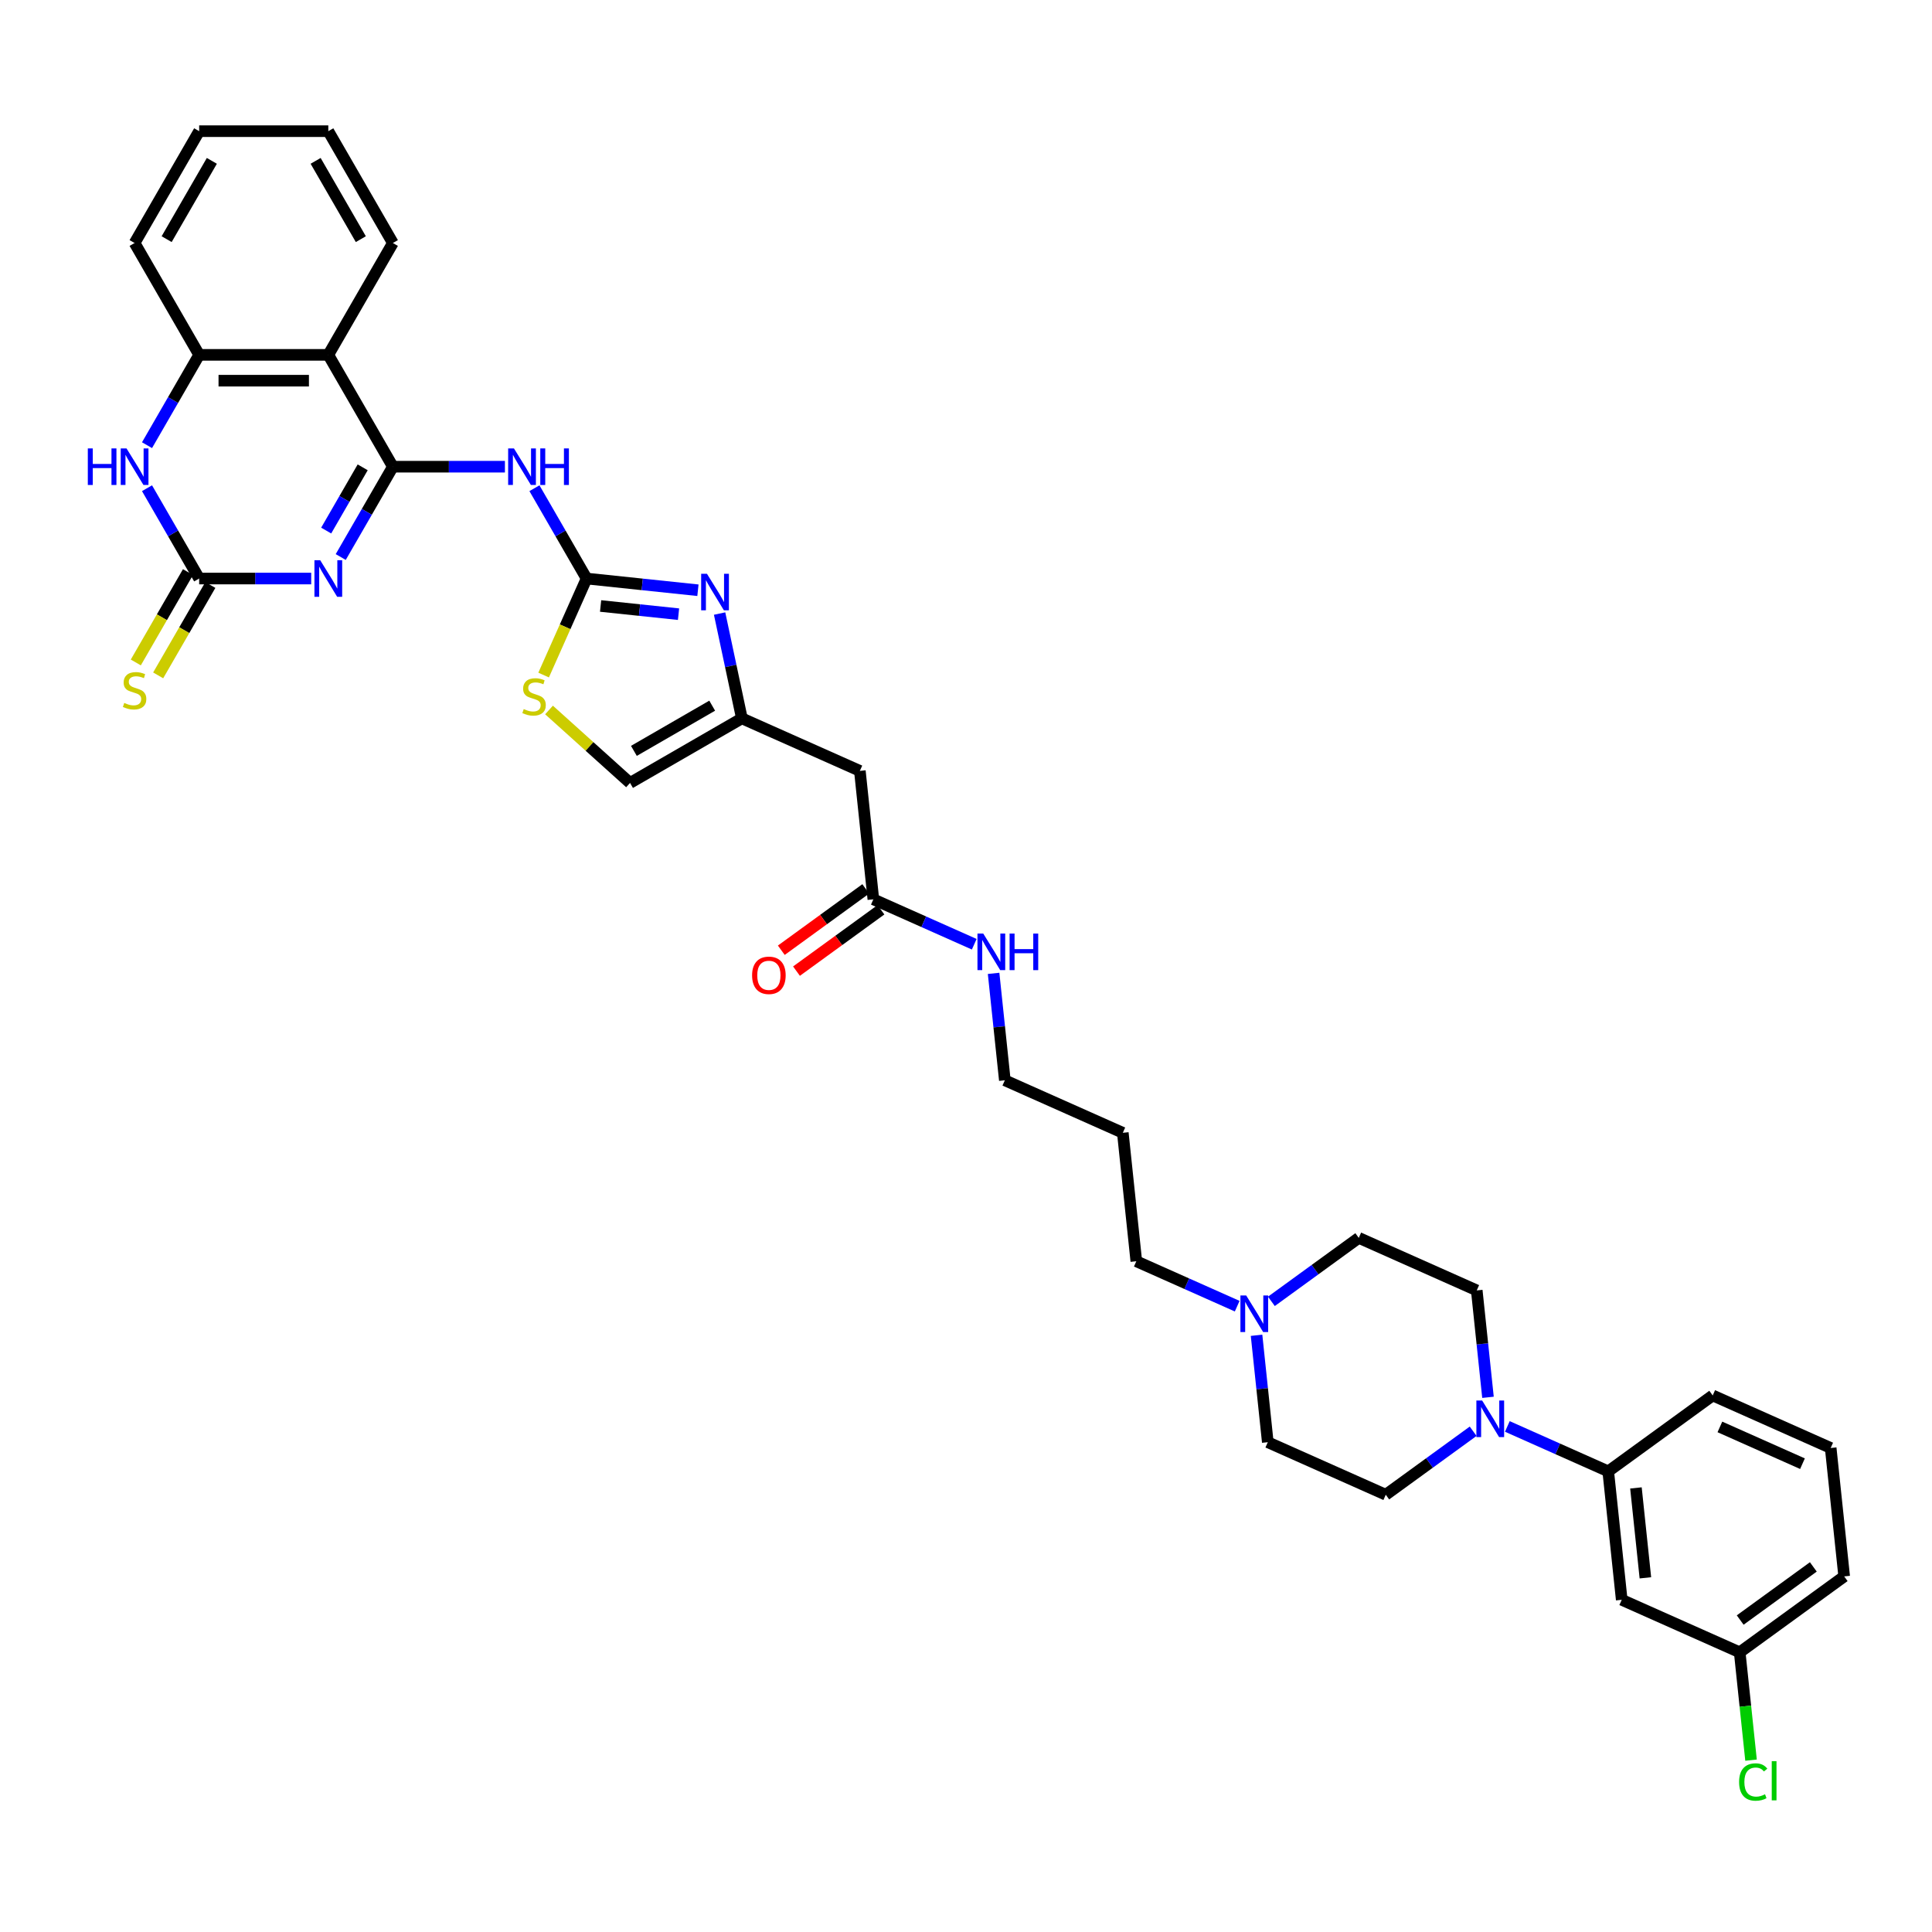 <?xml version='1.0' encoding='iso-8859-1'?>
<svg version='1.1' baseProfile='full'
              xmlns='http://www.w3.org/2000/svg'
                      xmlns:rdkit='http://www.rdkit.org/xml'
                      xmlns:xlink='http://www.w3.org/1999/xlink'
                  xml:space='preserve'
width='1000px' height='1000px' viewBox='0 0 1000 1000'>
<!-- END OF HEADER -->
<rect style='opacity:1.0;fill:#FFFFFF;stroke:none' width='1000' height='1000' x='0' y='0'> </rect>
<path class='bond-0' d='M 203.354,241.562 L 189.858,264.939' style='fill:none;fill-rule:evenodd;stroke:#000000;stroke-width:6px;stroke-linecap:butt;stroke-linejoin:miter;stroke-opacity:1' />
<path class='bond-0' d='M 189.858,264.939 L 176.362,288.315' style='fill:none;fill-rule:evenodd;stroke:#0000FF;stroke-width:6px;stroke-linecap:butt;stroke-linejoin:miter;stroke-opacity:1' />
<path class='bond-0' d='M 187.727,241.891 L 178.28,258.254' style='fill:none;fill-rule:evenodd;stroke:#000000;stroke-width:6px;stroke-linecap:butt;stroke-linejoin:miter;stroke-opacity:1' />
<path class='bond-0' d='M 178.28,258.254 L 168.833,274.618' style='fill:none;fill-rule:evenodd;stroke:#0000FF;stroke-width:6px;stroke-linecap:butt;stroke-linejoin:miter;stroke-opacity:1' />
<path class='bond-3' d='M 203.354,241.562 L 232.351,241.562' style='fill:none;fill-rule:evenodd;stroke:#000000;stroke-width:6px;stroke-linecap:butt;stroke-linejoin:miter;stroke-opacity:1' />
<path class='bond-3' d='M 232.351,241.562 L 261.348,241.562' style='fill:none;fill-rule:evenodd;stroke:#0000FF;stroke-width:6px;stroke-linecap:butt;stroke-linejoin:miter;stroke-opacity:1' />
<path class='bond-4' d='M 203.354,241.562 L 169.932,183.673' style='fill:none;fill-rule:evenodd;stroke:#000000;stroke-width:6px;stroke-linecap:butt;stroke-linejoin:miter;stroke-opacity:1' />
<path class='bond-1' d='M 161.082,299.451 L 132.085,299.451' style='fill:none;fill-rule:evenodd;stroke:#0000FF;stroke-width:6px;stroke-linecap:butt;stroke-linejoin:miter;stroke-opacity:1' />
<path class='bond-1' d='M 132.085,299.451 L 103.088,299.451' style='fill:none;fill-rule:evenodd;stroke:#000000;stroke-width:6px;stroke-linecap:butt;stroke-linejoin:miter;stroke-opacity:1' />
<path class='bond-16' d='M 97.299,296.109 L 83.795,319.499' style='fill:none;fill-rule:evenodd;stroke:#000000;stroke-width:6px;stroke-linecap:butt;stroke-linejoin:miter;stroke-opacity:1' />
<path class='bond-16' d='M 83.795,319.499 L 70.291,342.888' style='fill:none;fill-rule:evenodd;stroke:#CCCC00;stroke-width:6px;stroke-linecap:butt;stroke-linejoin:miter;stroke-opacity:1' />
<path class='bond-16' d='M 108.877,302.793 L 95.373,326.183' style='fill:none;fill-rule:evenodd;stroke:#000000;stroke-width:6px;stroke-linecap:butt;stroke-linejoin:miter;stroke-opacity:1' />
<path class='bond-16' d='M 95.373,326.183 L 81.868,349.573' style='fill:none;fill-rule:evenodd;stroke:#CCCC00;stroke-width:6px;stroke-linecap:butt;stroke-linejoin:miter;stroke-opacity:1' />
<path class='bond-36' d='M 103.088,299.451 L 89.591,276.075' style='fill:none;fill-rule:evenodd;stroke:#000000;stroke-width:6px;stroke-linecap:butt;stroke-linejoin:miter;stroke-opacity:1' />
<path class='bond-36' d='M 89.591,276.075 L 76.095,252.699' style='fill:none;fill-rule:evenodd;stroke:#0000FF;stroke-width:6px;stroke-linecap:butt;stroke-linejoin:miter;stroke-opacity:1' />
<path class='bond-2' d='M 303.621,299.451 L 290.124,276.075' style='fill:none;fill-rule:evenodd;stroke:#000000;stroke-width:6px;stroke-linecap:butt;stroke-linejoin:miter;stroke-opacity:1' />
<path class='bond-2' d='M 290.124,276.075 L 276.628,252.699' style='fill:none;fill-rule:evenodd;stroke:#0000FF;stroke-width:6px;stroke-linecap:butt;stroke-linejoin:miter;stroke-opacity:1' />
<path class='bond-5' d='M 303.621,299.451 L 332.435,302.48' style='fill:none;fill-rule:evenodd;stroke:#000000;stroke-width:6px;stroke-linecap:butt;stroke-linejoin:miter;stroke-opacity:1' />
<path class='bond-5' d='M 332.435,302.48 L 361.248,305.508' style='fill:none;fill-rule:evenodd;stroke:#0000FF;stroke-width:6px;stroke-linecap:butt;stroke-linejoin:miter;stroke-opacity:1' />
<path class='bond-5' d='M 310.867,313.655 L 331.037,315.775' style='fill:none;fill-rule:evenodd;stroke:#000000;stroke-width:6px;stroke-linecap:butt;stroke-linejoin:miter;stroke-opacity:1' />
<path class='bond-5' d='M 331.037,315.775 L 351.207,317.895' style='fill:none;fill-rule:evenodd;stroke:#0000FF;stroke-width:6px;stroke-linecap:butt;stroke-linejoin:miter;stroke-opacity:1' />
<path class='bond-10' d='M 303.621,299.451 L 292.5,324.429' style='fill:none;fill-rule:evenodd;stroke:#000000;stroke-width:6px;stroke-linecap:butt;stroke-linejoin:miter;stroke-opacity:1' />
<path class='bond-10' d='M 292.5,324.429 L 281.379,349.407' style='fill:none;fill-rule:evenodd;stroke:#CCCC00;stroke-width:6px;stroke-linecap:butt;stroke-linejoin:miter;stroke-opacity:1' />
<path class='bond-7' d='M 169.932,183.673 L 103.088,183.673' style='fill:none;fill-rule:evenodd;stroke:#000000;stroke-width:6px;stroke-linecap:butt;stroke-linejoin:miter;stroke-opacity:1' />
<path class='bond-7' d='M 159.905,197.042 L 113.114,197.042' style='fill:none;fill-rule:evenodd;stroke:#000000;stroke-width:6px;stroke-linecap:butt;stroke-linejoin:miter;stroke-opacity:1' />
<path class='bond-26' d='M 169.932,183.673 L 203.354,125.785' style='fill:none;fill-rule:evenodd;stroke:#000000;stroke-width:6px;stroke-linecap:butt;stroke-linejoin:miter;stroke-opacity:1' />
<path class='bond-8' d='M 372.466,317.575 L 378.231,344.698' style='fill:none;fill-rule:evenodd;stroke:#0000FF;stroke-width:6px;stroke-linecap:butt;stroke-linejoin:miter;stroke-opacity:1' />
<path class='bond-8' d='M 378.231,344.698 L 383.996,371.822' style='fill:none;fill-rule:evenodd;stroke:#000000;stroke-width:6px;stroke-linecap:butt;stroke-linejoin:miter;stroke-opacity:1' />
<path class='bond-6' d='M 76.095,230.426 L 89.591,207.05' style='fill:none;fill-rule:evenodd;stroke:#0000FF;stroke-width:6px;stroke-linecap:butt;stroke-linejoin:miter;stroke-opacity:1' />
<path class='bond-6' d='M 89.591,207.05 L 103.088,183.673' style='fill:none;fill-rule:evenodd;stroke:#000000;stroke-width:6px;stroke-linecap:butt;stroke-linejoin:miter;stroke-opacity:1' />
<path class='bond-29' d='M 103.088,183.673 L 69.665,125.785' style='fill:none;fill-rule:evenodd;stroke:#000000;stroke-width:6px;stroke-linecap:butt;stroke-linejoin:miter;stroke-opacity:1' />
<path class='bond-11' d='M 383.996,371.822 L 445.062,399.01' style='fill:none;fill-rule:evenodd;stroke:#000000;stroke-width:6px;stroke-linecap:butt;stroke-linejoin:miter;stroke-opacity:1' />
<path class='bond-38' d='M 383.996,371.822 L 326.108,405.244' style='fill:none;fill-rule:evenodd;stroke:#000000;stroke-width:6px;stroke-linecap:butt;stroke-linejoin:miter;stroke-opacity:1' />
<path class='bond-38' d='M 368.629,365.257 L 328.106,388.653' style='fill:none;fill-rule:evenodd;stroke:#000000;stroke-width:6px;stroke-linecap:butt;stroke-linejoin:miter;stroke-opacity:1' />
<path class='bond-9' d='M 770.179,723.248 L 767.271,695.577' style='fill:none;fill-rule:evenodd;stroke:#0000FF;stroke-width:6px;stroke-linecap:butt;stroke-linejoin:miter;stroke-opacity:1' />
<path class='bond-9' d='M 767.271,695.577 L 764.362,667.906' style='fill:none;fill-rule:evenodd;stroke:#000000;stroke-width:6px;stroke-linecap:butt;stroke-linejoin:miter;stroke-opacity:1' />
<path class='bond-12' d='M 780.2,738.325 L 806.307,749.949' style='fill:none;fill-rule:evenodd;stroke:#0000FF;stroke-width:6px;stroke-linecap:butt;stroke-linejoin:miter;stroke-opacity:1' />
<path class='bond-12' d='M 806.307,749.949 L 832.415,761.572' style='fill:none;fill-rule:evenodd;stroke:#000000;stroke-width:6px;stroke-linecap:butt;stroke-linejoin:miter;stroke-opacity:1' />
<path class='bond-39' d='M 762.499,740.814 L 739.885,757.244' style='fill:none;fill-rule:evenodd;stroke:#0000FF;stroke-width:6px;stroke-linecap:butt;stroke-linejoin:miter;stroke-opacity:1' />
<path class='bond-39' d='M 739.885,757.244 L 717.271,773.674' style='fill:none;fill-rule:evenodd;stroke:#000000;stroke-width:6px;stroke-linecap:butt;stroke-linejoin:miter;stroke-opacity:1' />
<path class='bond-13' d='M 284.173,367.486 L 305.14,386.365' style='fill:none;fill-rule:evenodd;stroke:#CCCC00;stroke-width:6px;stroke-linecap:butt;stroke-linejoin:miter;stroke-opacity:1' />
<path class='bond-13' d='M 305.14,386.365 L 326.108,405.244' style='fill:none;fill-rule:evenodd;stroke:#000000;stroke-width:6px;stroke-linecap:butt;stroke-linejoin:miter;stroke-opacity:1' />
<path class='bond-14' d='M 445.062,399.01 L 452.049,465.488' style='fill:none;fill-rule:evenodd;stroke:#000000;stroke-width:6px;stroke-linecap:butt;stroke-linejoin:miter;stroke-opacity:1' />
<path class='bond-17' d='M 832.415,761.572 L 839.402,828.05' style='fill:none;fill-rule:evenodd;stroke:#000000;stroke-width:6px;stroke-linecap:butt;stroke-linejoin:miter;stroke-opacity:1' />
<path class='bond-17' d='M 846.759,770.147 L 851.65,816.681' style='fill:none;fill-rule:evenodd;stroke:#000000;stroke-width:6px;stroke-linecap:butt;stroke-linejoin:miter;stroke-opacity:1' />
<path class='bond-30' d='M 832.415,761.572 L 886.493,722.282' style='fill:none;fill-rule:evenodd;stroke:#000000;stroke-width:6px;stroke-linecap:butt;stroke-linejoin:miter;stroke-opacity:1' />
<path class='bond-20' d='M 448.12,460.08 L 426.261,475.961' style='fill:none;fill-rule:evenodd;stroke:#000000;stroke-width:6px;stroke-linecap:butt;stroke-linejoin:miter;stroke-opacity:1' />
<path class='bond-20' d='M 426.261,475.961 L 404.403,491.843' style='fill:none;fill-rule:evenodd;stroke:#FF0000;stroke-width:6px;stroke-linecap:butt;stroke-linejoin:miter;stroke-opacity:1' />
<path class='bond-20' d='M 455.978,470.896 L 434.119,486.777' style='fill:none;fill-rule:evenodd;stroke:#000000;stroke-width:6px;stroke-linecap:butt;stroke-linejoin:miter;stroke-opacity:1' />
<path class='bond-20' d='M 434.119,486.777 L 412.261,502.658' style='fill:none;fill-rule:evenodd;stroke:#FF0000;stroke-width:6px;stroke-linecap:butt;stroke-linejoin:miter;stroke-opacity:1' />
<path class='bond-23' d='M 452.049,465.488 L 478.156,477.112' style='fill:none;fill-rule:evenodd;stroke:#000000;stroke-width:6px;stroke-linecap:butt;stroke-linejoin:miter;stroke-opacity:1' />
<path class='bond-23' d='M 478.156,477.112 L 504.264,488.736' style='fill:none;fill-rule:evenodd;stroke:#0000FF;stroke-width:6px;stroke-linecap:butt;stroke-linejoin:miter;stroke-opacity:1' />
<path class='bond-15' d='M 640.369,676.068 L 614.261,664.444' style='fill:none;fill-rule:evenodd;stroke:#0000FF;stroke-width:6px;stroke-linecap:butt;stroke-linejoin:miter;stroke-opacity:1' />
<path class='bond-15' d='M 614.261,664.444 L 588.154,652.82' style='fill:none;fill-rule:evenodd;stroke:#000000;stroke-width:6px;stroke-linecap:butt;stroke-linejoin:miter;stroke-opacity:1' />
<path class='bond-21' d='M 650.389,691.145 L 653.298,718.816' style='fill:none;fill-rule:evenodd;stroke:#0000FF;stroke-width:6px;stroke-linecap:butt;stroke-linejoin:miter;stroke-opacity:1' />
<path class='bond-21' d='M 653.298,718.816 L 656.206,746.486' style='fill:none;fill-rule:evenodd;stroke:#000000;stroke-width:6px;stroke-linecap:butt;stroke-linejoin:miter;stroke-opacity:1' />
<path class='bond-22' d='M 658.069,673.578 L 680.683,657.148' style='fill:none;fill-rule:evenodd;stroke:#0000FF;stroke-width:6px;stroke-linecap:butt;stroke-linejoin:miter;stroke-opacity:1' />
<path class='bond-22' d='M 680.683,657.148 L 703.297,640.718' style='fill:none;fill-rule:evenodd;stroke:#000000;stroke-width:6px;stroke-linecap:butt;stroke-linejoin:miter;stroke-opacity:1' />
<path class='bond-24' d='M 839.402,828.05 L 900.467,855.239' style='fill:none;fill-rule:evenodd;stroke:#000000;stroke-width:6px;stroke-linecap:butt;stroke-linejoin:miter;stroke-opacity:1' />
<path class='bond-18' d='M 717.271,773.674 L 656.206,746.486' style='fill:none;fill-rule:evenodd;stroke:#000000;stroke-width:6px;stroke-linecap:butt;stroke-linejoin:miter;stroke-opacity:1' />
<path class='bond-19' d='M 764.362,667.906 L 703.297,640.718' style='fill:none;fill-rule:evenodd;stroke:#000000;stroke-width:6px;stroke-linecap:butt;stroke-linejoin:miter;stroke-opacity:1' />
<path class='bond-32' d='M 514.285,503.812 L 517.193,531.483' style='fill:none;fill-rule:evenodd;stroke:#0000FF;stroke-width:6px;stroke-linecap:butt;stroke-linejoin:miter;stroke-opacity:1' />
<path class='bond-32' d='M 517.193,531.483 L 520.101,559.154' style='fill:none;fill-rule:evenodd;stroke:#000000;stroke-width:6px;stroke-linecap:butt;stroke-linejoin:miter;stroke-opacity:1' />
<path class='bond-25' d='M 900.467,855.239 L 903.4,883.143' style='fill:none;fill-rule:evenodd;stroke:#000000;stroke-width:6px;stroke-linecap:butt;stroke-linejoin:miter;stroke-opacity:1' />
<path class='bond-25' d='M 903.4,883.143 L 906.333,911.048' style='fill:none;fill-rule:evenodd;stroke:#00CC00;stroke-width:6px;stroke-linecap:butt;stroke-linejoin:miter;stroke-opacity:1' />
<path class='bond-40' d='M 900.467,855.239 L 954.545,815.948' style='fill:none;fill-rule:evenodd;stroke:#000000;stroke-width:6px;stroke-linecap:butt;stroke-linejoin:miter;stroke-opacity:1' />
<path class='bond-40' d='M 900.721,838.529 L 938.576,811.026' style='fill:none;fill-rule:evenodd;stroke:#000000;stroke-width:6px;stroke-linecap:butt;stroke-linejoin:miter;stroke-opacity:1' />
<path class='bond-34' d='M 203.354,125.785 L 169.932,67.896' style='fill:none;fill-rule:evenodd;stroke:#000000;stroke-width:6px;stroke-linecap:butt;stroke-linejoin:miter;stroke-opacity:1' />
<path class='bond-34' d='M 186.763,123.786 L 163.368,83.263' style='fill:none;fill-rule:evenodd;stroke:#000000;stroke-width:6px;stroke-linecap:butt;stroke-linejoin:miter;stroke-opacity:1' />
<path class='bond-27' d='M 588.154,652.82 L 581.167,586.342' style='fill:none;fill-rule:evenodd;stroke:#000000;stroke-width:6px;stroke-linecap:butt;stroke-linejoin:miter;stroke-opacity:1' />
<path class='bond-28' d='M 581.167,586.342 L 520.101,559.154' style='fill:none;fill-rule:evenodd;stroke:#000000;stroke-width:6px;stroke-linecap:butt;stroke-linejoin:miter;stroke-opacity:1' />
<path class='bond-37' d='M 69.665,125.785 L 103.088,67.896' style='fill:none;fill-rule:evenodd;stroke:#000000;stroke-width:6px;stroke-linecap:butt;stroke-linejoin:miter;stroke-opacity:1' />
<path class='bond-37' d='M 86.257,123.786 L 109.652,83.263' style='fill:none;fill-rule:evenodd;stroke:#000000;stroke-width:6px;stroke-linecap:butt;stroke-linejoin:miter;stroke-opacity:1' />
<path class='bond-31' d='M 886.493,722.282 L 947.558,749.47' style='fill:none;fill-rule:evenodd;stroke:#000000;stroke-width:6px;stroke-linecap:butt;stroke-linejoin:miter;stroke-opacity:1' />
<path class='bond-31' d='M 890.215,738.574 L 932.961,757.605' style='fill:none;fill-rule:evenodd;stroke:#000000;stroke-width:6px;stroke-linecap:butt;stroke-linejoin:miter;stroke-opacity:1' />
<path class='bond-33' d='M 947.558,749.47 L 954.545,815.948' style='fill:none;fill-rule:evenodd;stroke:#000000;stroke-width:6px;stroke-linecap:butt;stroke-linejoin:miter;stroke-opacity:1' />
<path class='bond-35' d='M 169.932,67.896 L 103.088,67.896' style='fill:none;fill-rule:evenodd;stroke:#000000;stroke-width:6px;stroke-linecap:butt;stroke-linejoin:miter;stroke-opacity:1' />
<path  class='atom-1' d='M 165.748 289.986
L 171.951 300.013
Q 172.566 301.002, 173.555 302.793
Q 174.544 304.585, 174.598 304.692
L 174.598 289.986
L 177.111 289.986
L 177.111 308.916
L 174.518 308.916
L 167.86 297.954
Q 167.084 296.67, 166.256 295.2
Q 165.453 293.729, 165.213 293.275
L 165.213 308.916
L 162.753 308.916
L 162.753 289.986
L 165.748 289.986
' fill='#0000FF'/>
<path  class='atom-4' d='M 266.014 232.097
L 272.217 242.124
Q 272.832 243.113, 273.821 244.905
Q 274.811 246.696, 274.864 246.803
L 274.864 232.097
L 277.377 232.097
L 277.377 251.027
L 274.784 251.027
L 268.126 240.065
Q 267.351 238.782, 266.522 237.311
Q 265.72 235.84, 265.479 235.386
L 265.479 251.027
L 263.019 251.027
L 263.019 232.097
L 266.014 232.097
' fill='#0000FF'/>
<path  class='atom-4' d='M 279.65 232.097
L 282.217 232.097
L 282.217 240.145
L 291.896 240.145
L 291.896 232.097
L 294.463 232.097
L 294.463 251.027
L 291.896 251.027
L 291.896 242.284
L 282.217 242.284
L 282.217 251.027
L 279.65 251.027
L 279.65 232.097
' fill='#0000FF'/>
<path  class='atom-6' d='M 365.914 296.973
L 372.117 307
Q 372.732 307.989, 373.722 309.781
Q 374.711 311.572, 374.764 311.679
L 374.764 296.973
L 377.278 296.973
L 377.278 315.903
L 374.684 315.903
L 368.027 304.941
Q 367.251 303.658, 366.422 302.187
Q 365.62 300.716, 365.379 300.262
L 365.379 315.903
L 362.92 315.903
L 362.92 296.973
L 365.914 296.973
' fill='#0000FF'/>
<path  class='atom-7' d='M 45.455 232.097
L 48.021 232.097
L 48.021 240.145
L 57.7 240.145
L 57.7 232.097
L 60.267 232.097
L 60.267 251.027
L 57.7 251.027
L 57.7 242.284
L 48.021 242.284
L 48.021 251.027
L 45.455 251.027
L 45.455 232.097
' fill='#0000FF'/>
<path  class='atom-7' d='M 65.481 232.097
L 71.684 242.124
Q 72.299 243.113, 73.288 244.905
Q 74.278 246.696, 74.331 246.803
L 74.331 232.097
L 76.845 232.097
L 76.845 251.027
L 74.251 251.027
L 67.593 240.065
Q 66.818 238.782, 65.989 237.311
Q 65.187 235.84, 64.946 235.386
L 64.946 251.027
L 62.486 251.027
L 62.486 232.097
L 65.481 232.097
' fill='#0000FF'/>
<path  class='atom-10' d='M 767.165 724.919
L 773.368 734.946
Q 773.983 735.935, 774.973 737.727
Q 775.962 739.518, 776.015 739.625
L 776.015 724.919
L 778.529 724.919
L 778.529 743.85
L 775.935 743.85
L 769.277 732.887
Q 768.502 731.604, 767.673 730.133
Q 766.871 728.662, 766.63 728.208
L 766.63 743.85
L 764.17 743.85
L 764.17 724.919
L 767.165 724.919
' fill='#0000FF'/>
<path  class='atom-11' d='M 271.085 367.014
Q 271.299 367.094, 272.181 367.468
Q 273.064 367.843, 274.026 368.083
Q 275.015 368.297, 275.978 368.297
Q 277.769 368.297, 278.812 367.442
Q 279.855 366.559, 279.855 365.035
Q 279.855 363.992, 279.32 363.351
Q 278.812 362.709, 278.01 362.361
Q 277.208 362.014, 275.871 361.613
Q 274.187 361.105, 273.171 360.623
Q 272.181 360.142, 271.459 359.126
Q 270.764 358.11, 270.764 356.399
Q 270.764 354.019, 272.368 352.549
Q 273.999 351.078, 277.208 351.078
Q 279.4 351.078, 281.887 352.121
L 281.272 354.18
Q 278.999 353.244, 277.288 353.244
Q 275.443 353.244, 274.427 354.019
Q 273.411 354.768, 273.438 356.078
Q 273.438 357.094, 273.946 357.709
Q 274.481 358.324, 275.229 358.672
Q 276.005 359.019, 277.288 359.42
Q 278.999 359.955, 280.015 360.49
Q 281.031 361.024, 281.753 362.121
Q 282.502 363.19, 282.502 365.035
Q 282.502 367.655, 280.737 369.073
Q 278.999 370.463, 276.085 370.463
Q 274.4 370.463, 273.117 370.089
Q 271.86 369.741, 270.363 369.126
L 271.085 367.014
' fill='#CCCC00'/>
<path  class='atom-16' d='M 645.035 670.543
L 651.238 680.57
Q 651.853 681.559, 652.842 683.351
Q 653.831 685.142, 653.885 685.249
L 653.885 670.543
L 656.398 670.543
L 656.398 689.473
L 653.804 689.473
L 647.147 678.511
Q 646.371 677.228, 645.543 675.757
Q 644.74 674.286, 644.5 673.832
L 644.5 689.473
L 642.04 689.473
L 642.04 670.543
L 645.035 670.543
' fill='#0000FF'/>
<path  class='atom-17' d='M 64.318 363.837
Q 64.532 363.918, 65.414 364.292
Q 66.297 364.666, 67.259 364.907
Q 68.248 365.121, 69.211 365.121
Q 71.002 365.121, 72.045 364.265
Q 73.088 363.383, 73.088 361.859
Q 73.088 360.816, 72.553 360.174
Q 72.045 359.533, 71.243 359.185
Q 70.441 358.837, 69.104 358.436
Q 67.42 357.928, 66.403 357.447
Q 65.414 356.966, 64.692 355.95
Q 63.997 354.934, 63.997 353.222
Q 63.997 350.843, 65.601 349.372
Q 67.232 347.902, 70.441 347.902
Q 72.633 347.902, 75.12 348.944
L 74.505 351.003
Q 72.232 350.067, 70.521 350.067
Q 68.676 350.067, 67.66 350.843
Q 66.644 351.591, 66.671 352.902
Q 66.671 353.918, 67.179 354.533
Q 67.714 355.148, 68.462 355.495
Q 69.238 355.843, 70.521 356.244
Q 72.232 356.779, 73.248 357.313
Q 74.264 357.848, 74.986 358.944
Q 75.735 360.014, 75.735 361.859
Q 75.735 364.479, 73.97 365.896
Q 72.232 367.286, 69.318 367.286
Q 67.633 367.286, 66.35 366.912
Q 65.093 366.565, 63.596 365.95
L 64.318 363.837
' fill='#CCCC00'/>
<path  class='atom-21' d='M 389.281 504.832
Q 389.281 500.286, 391.527 497.746
Q 393.773 495.206, 397.971 495.206
Q 402.168 495.206, 404.414 497.746
Q 406.66 500.286, 406.66 504.832
Q 406.66 509.43, 404.388 512.051
Q 402.115 514.644, 397.971 514.644
Q 393.8 514.644, 391.527 512.051
Q 389.281 509.457, 389.281 504.832
M 397.971 512.505
Q 400.858 512.505, 402.409 510.58
Q 403.987 508.628, 403.987 504.832
Q 403.987 501.115, 402.409 499.243
Q 400.858 497.345, 397.971 497.345
Q 395.083 497.345, 393.505 499.217
Q 391.955 501.088, 391.955 504.832
Q 391.955 508.655, 393.505 510.58
Q 395.083 512.505, 397.971 512.505
' fill='#FF0000'/>
<path  class='atom-24' d='M 508.93 483.211
L 515.133 493.238
Q 515.748 494.227, 516.737 496.018
Q 517.726 497.81, 517.78 497.917
L 517.78 483.211
L 520.293 483.211
L 520.293 502.141
L 517.7 502.141
L 511.042 491.179
Q 510.267 489.895, 509.438 488.425
Q 508.636 486.954, 508.395 486.5
L 508.395 502.141
L 505.935 502.141
L 505.935 483.211
L 508.93 483.211
' fill='#0000FF'/>
<path  class='atom-24' d='M 522.566 483.211
L 525.133 483.211
L 525.133 491.259
L 534.812 491.259
L 534.812 483.211
L 537.379 483.211
L 537.379 502.141
L 534.812 502.141
L 534.812 493.398
L 525.133 493.398
L 525.133 502.141
L 522.566 502.141
L 522.566 483.211
' fill='#0000FF'/>
<path  class='atom-26' d='M 900.155 922.372
Q 900.155 917.666, 902.348 915.206
Q 904.567 912.719, 908.765 912.719
Q 912.668 912.719, 914.754 915.473
L 912.989 916.917
Q 911.465 914.912, 908.765 914.912
Q 905.904 914.912, 904.38 916.837
Q 902.882 918.735, 902.882 922.372
Q 902.882 926.115, 904.433 928.04
Q 906.011 929.965, 909.059 929.965
Q 911.144 929.965, 913.577 928.709
L 914.326 930.714
Q 913.337 931.356, 911.839 931.73
Q 910.342 932.104, 908.684 932.104
Q 904.567 932.104, 902.348 929.591
Q 900.155 927.078, 900.155 922.372
' fill='#00CC00'/>
<path  class='atom-26' d='M 917.053 911.57
L 919.513 911.57
L 919.513 931.864
L 917.053 931.864
L 917.053 911.57
' fill='#00CC00'/>
</svg>
